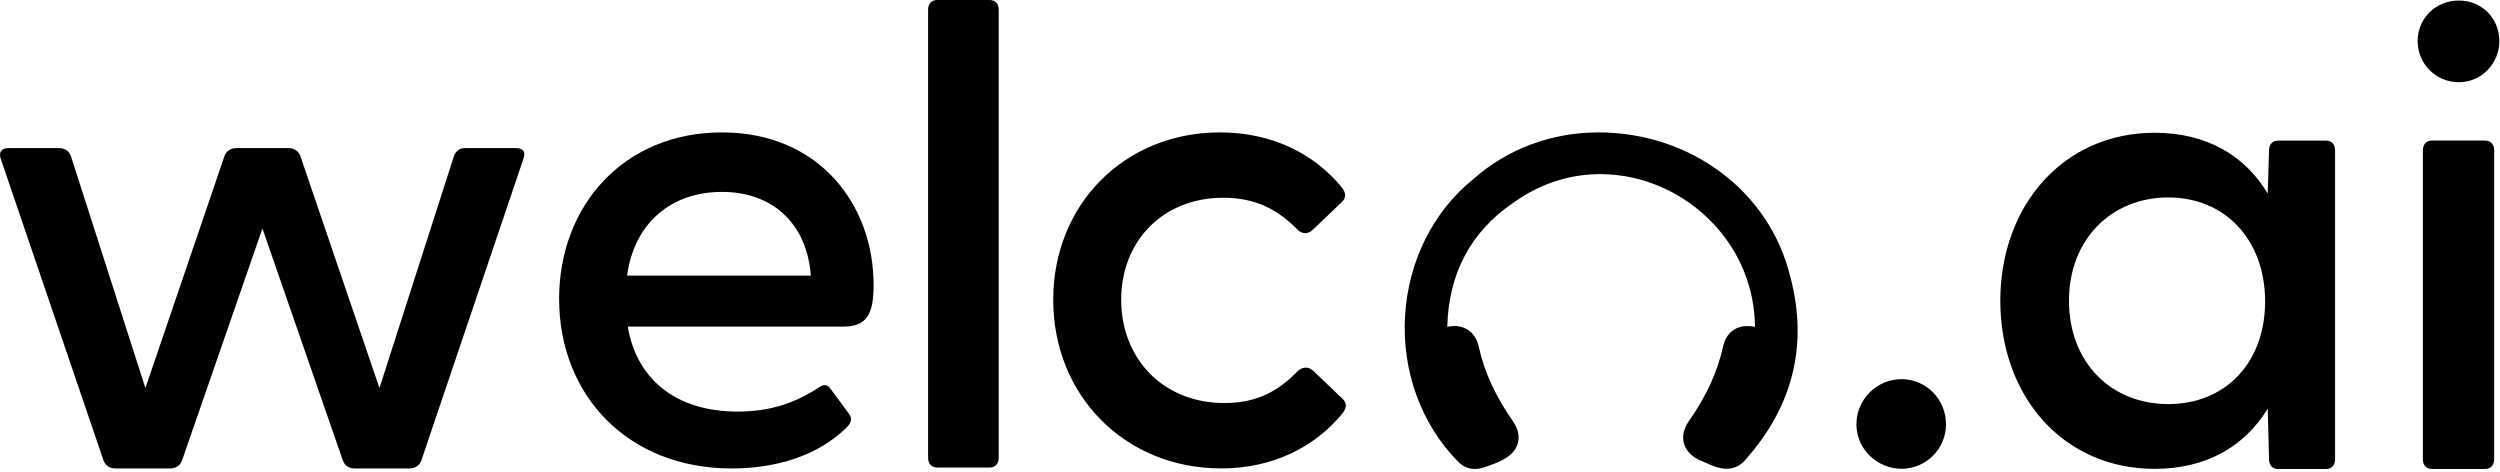<svg width="821" height="155" viewBox="0 0 821 155" fill="none" xmlns="http://www.w3.org/2000/svg">
<g clip-path="url(#clip0_12494_54687)">
<path d="M34.01 151.269L0.29 52.279C-0.57 49.919 0.51 48.629 2.87 48.629H19.4C21.12 48.629 22.63 49.499 23.27 51.209L47.75 127.439L73.73 51.209C74.37 49.499 75.87 48.629 77.59 48.629H94.77C96.48 48.629 97.99 49.499 98.63 51.209L124.61 127.439L149.09 51.209C149.74 49.499 151.02 48.629 152.74 48.629H169.49C171.85 48.629 172.71 49.919 171.85 52.279L138.35 151.259C137.7 152.979 136.2 153.839 134.49 153.839H116.46C114.74 153.839 113.23 152.979 112.6 151.259L86.18 75.039L59.77 151.259C59.13 152.979 57.63 153.839 55.91 153.839H37.88C36.16 153.839 34.65 152.979 34.02 151.259L34.01 151.269Z" fill="black"/>
<path d="M183.609 98.231C183.609 67.311 205.079 43.48 237.079 43.48C269.079 43.48 286.889 67.311 286.889 93.51C286.889 102.74 284.959 107.25 277.009 107.25H206.159C208.949 124 221.409 135.16 242.229 135.16C252.539 135.16 260.909 132.58 269.289 127C270.579 126.14 271.869 126.36 272.729 127.65L278.739 135.81C280.029 137.52 279.599 138.81 277.879 140.53C268.639 149.55 255.119 153.84 240.299 153.84C205.939 153.84 183.619 129.57 183.619 98.221L183.609 98.231ZM266.279 90.501C264.989 73.32 253.609 63.02 237.079 63.02C220.549 63.02 208.299 73.111 205.939 90.501H266.279Z" fill="black"/>
<path d="M304.789 150.31V3.22C304.789 1.29 305.869 0 307.799 0H324.979C326.909 0 327.979 1.29 327.979 3.22V150.31C327.979 152.24 326.909 153.53 324.979 153.53H307.799C305.869 153.53 304.789 152.24 304.789 150.31Z" fill="black"/>
<path d="M345.879 98.451C345.879 67.1 369.279 43.48 400.629 43.48C417.809 43.48 431.769 50.56 440.779 61.721C442.069 63.441 442.069 64.951 440.779 66.231L431.119 75.46C429.399 77.18 427.259 76.751 425.959 75.251C419.739 69.031 412.649 64.941 401.699 64.941C381.939 64.941 368.199 79.111 368.199 98.441C368.199 117.77 381.939 132.36 402.129 132.36C412.859 132.36 419.949 128.29 425.959 122.06C427.459 120.56 429.609 120.12 431.339 121.84L440.999 131.07C442.289 132.36 442.289 133.86 440.999 135.58C431.979 146.74 418.029 153.83 401.059 153.83C369.499 153.83 345.879 129.99 345.879 98.43V98.451Z" fill="black"/>
<path d="M609.65 139.343C609.65 131.183 616.3 124.523 624.46 124.523C632.62 124.523 639.07 131.183 639.07 139.343C639.07 147.503 632.41 153.943 624.46 153.943C616.51 153.943 609.65 147.503 609.65 139.343Z" fill="black"/>
<path d="M656.9 98.782C656.9 67.652 677.51 43.602 707.57 43.602C724.97 43.602 737.42 51.332 744.72 63.572L745.15 49.402C745.15 47.472 746.23 46.172 748.16 46.172H763.83C765.76 46.172 766.84 47.462 766.84 49.402V150.802C766.84 152.732 765.76 154.022 763.83 154.022H748.16C746.23 154.022 745.15 152.732 745.15 150.802L744.73 134.212C737.21 146.452 724.75 153.972 707.58 153.972C677.53 153.972 656.91 130.132 656.91 98.782H656.9ZM712.08 132.702C730.76 132.702 743.86 119.182 743.86 98.992C743.86 78.802 730.76 64.842 712.08 64.842C693.4 64.842 679.45 78.582 679.45 98.772C679.45 118.962 693.19 132.702 712.08 132.702Z" fill="black"/>
<path d="M793.951 13.482C793.951 6.182 799.751 0.172 807.481 0.172C815.211 0.172 820.791 6.182 820.791 13.482C820.791 20.782 814.991 27.002 807.481 27.002C799.971 27.002 793.951 20.992 793.951 13.482ZM795.671 49.392C795.671 47.462 796.741 46.162 798.681 46.162H816.071C818.001 46.162 819.081 47.452 819.081 49.392V150.792C819.081 152.722 818.001 154.012 816.071 154.012H798.681C796.741 154.012 795.671 152.722 795.671 150.792V49.392Z" fill="black"/>
<path d="M587.87 90.71C581.14 62.931 555.25 43.48 524.92 43.48C509.55 43.48 494.97 48.92 483.87 58.791C470.71 69.361 462.48 85.76 461.42 103.69C460.35 121.75 466.64 139.16 478.68 151.45C480.19 153.1 482.19 154.01 484.39 154.01C485.22 154.01 486.07 153.88 486.92 153.61C491.43 152.14 496.84 150.37 498.34 145.95C499.16 143.54 498.65 140.95 496.81 138.26C491.11 130.13 487.47 122.2 485.65 113.97C484.73 109.66 481.73 107.06 477.61 107.06C476.82 107.06 476.03 107.16 475.28 107.32C475.74 89.731 483.04 76.031 497.02 66.55C505.57 60.401 515.38 57.181 525.48 57.181C539.53 57.181 553.21 63.251 563.01 73.841C571.57 83.091 576.22 94.85 576.34 107.35C575.49 107.17 574.66 107.07 573.87 107.07C569.82 107.07 566.85 109.5 565.92 113.57C564.05 122.07 560.35 130.15 554.61 138.32C552.52 141.29 552.57 143.85 552.98 145.47C553.39 147.08 554.54 149.33 557.74 150.92C558.65 151.28 559.29 151.58 559.96 151.88C562.07 152.85 564.46 153.94 567.02 153.94C569.45 153.94 571.57 152.93 573.16 151.02C588.89 133.37 593.87 113.05 587.89 90.701L587.87 90.71Z" fill="black"/>
</g>
<defs>
<clipPath id="clip0_12494_54687">
<rect width="820.8" height="154.01" fill="white"/>
</clipPath>
</defs>
</svg>
